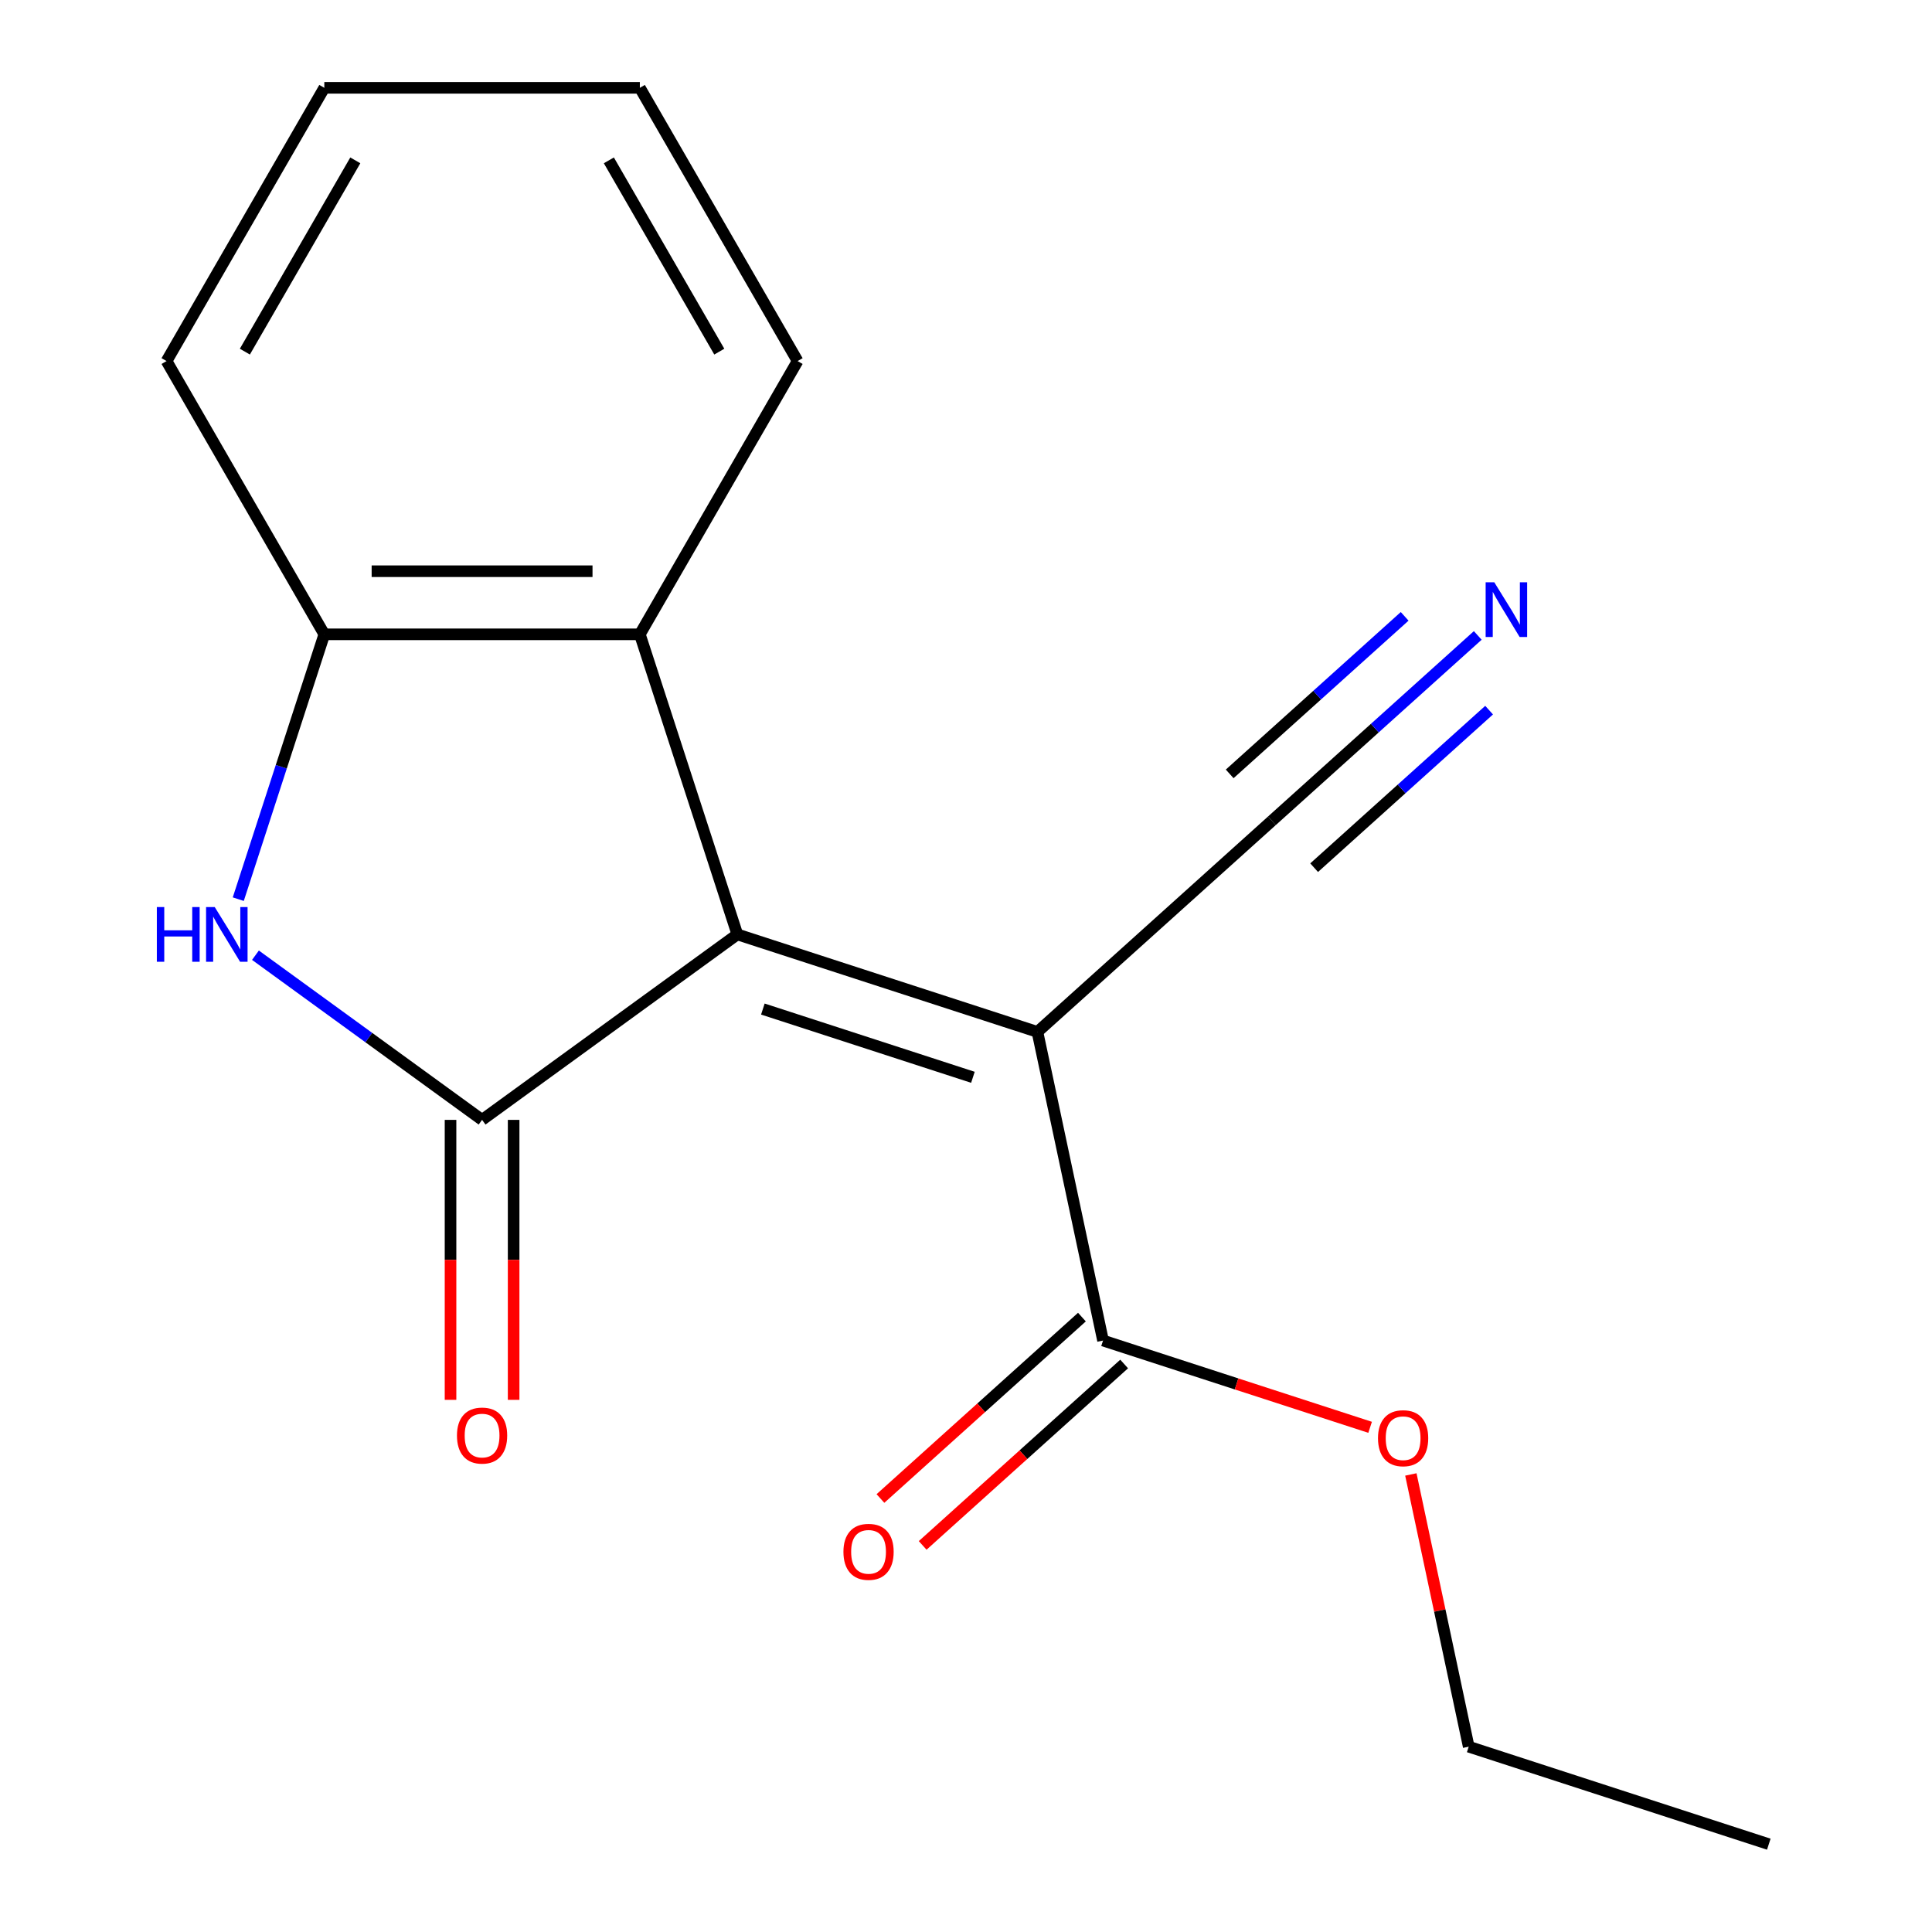 <?xml version='1.0' encoding='iso-8859-1'?>
<svg version='1.1' baseProfile='full'
              xmlns='http://www.w3.org/2000/svg'
                      xmlns:rdkit='http://www.rdkit.org/xml'
                      xmlns:xlink='http://www.w3.org/1999/xlink'
                  xml:space='preserve'
width='1000px' height='1000px' viewBox='0 0 1000 1000'>
<!-- END OF HEADER -->
<rect style='opacity:1.0;fill:#FFFFFF;stroke:none' width='1000' height='1000' x='0' y='0'> </rect>
<path class='bond-0' d='M 381.65,483.649 L 536.972,534.116' style='fill:none;fill-rule:evenodd;stroke:#000000;stroke-width:6px;stroke-linecap:butt;stroke-linejoin:miter;stroke-opacity:1' />
<path class='bond-0' d='M 394.855,522.284 L 503.58,557.611' style='fill:none;fill-rule:evenodd;stroke:#000000;stroke-width:6px;stroke-linecap:butt;stroke-linejoin:miter;stroke-opacity:1' />
<path class='bond-1' d='M 381.65,483.649 L 249.524,579.644' style='fill:none;fill-rule:evenodd;stroke:#000000;stroke-width:6px;stroke-linecap:butt;stroke-linejoin:miter;stroke-opacity:1' />
<path class='bond-3' d='M 381.65,483.649 L 331.182,328.326' style='fill:none;fill-rule:evenodd;stroke:#000000;stroke-width:6px;stroke-linecap:butt;stroke-linejoin:miter;stroke-opacity:1' />
<path class='bond-5' d='M 536.972,534.116 L 570.928,693.863' style='fill:none;fill-rule:evenodd;stroke:#000000;stroke-width:6px;stroke-linecap:butt;stroke-linejoin:miter;stroke-opacity:1' />
<path class='bond-6' d='M 536.972,534.116 L 658.34,424.837' style='fill:none;fill-rule:evenodd;stroke:#000000;stroke-width:6px;stroke-linecap:butt;stroke-linejoin:miter;stroke-opacity:1' />
<path class='bond-2' d='M 249.524,579.644 L 190.873,537.031' style='fill:none;fill-rule:evenodd;stroke:#000000;stroke-width:6px;stroke-linecap:butt;stroke-linejoin:miter;stroke-opacity:1' />
<path class='bond-2' d='M 190.873,537.031 L 132.222,494.418' style='fill:none;fill-rule:evenodd;stroke:#0000FF;stroke-width:6px;stroke-linecap:butt;stroke-linejoin:miter;stroke-opacity:1' />
<path class='bond-8' d='M 233.193,579.644 L 233.193,652.1' style='fill:none;fill-rule:evenodd;stroke:#000000;stroke-width:6px;stroke-linecap:butt;stroke-linejoin:miter;stroke-opacity:1' />
<path class='bond-8' d='M 233.193,652.1 L 233.193,724.557' style='fill:none;fill-rule:evenodd;stroke:#FF0000;stroke-width:6px;stroke-linecap:butt;stroke-linejoin:miter;stroke-opacity:1' />
<path class='bond-8' d='M 265.856,579.644 L 265.856,652.1' style='fill:none;fill-rule:evenodd;stroke:#000000;stroke-width:6px;stroke-linecap:butt;stroke-linejoin:miter;stroke-opacity:1' />
<path class='bond-8' d='M 265.856,652.1 L 265.856,724.557' style='fill:none;fill-rule:evenodd;stroke:#FF0000;stroke-width:6px;stroke-linecap:butt;stroke-linejoin:miter;stroke-opacity:1' />
<path class='bond-17' d='M 123.326,465.406 L 145.596,396.866' style='fill:none;fill-rule:evenodd;stroke:#0000FF;stroke-width:6px;stroke-linecap:butt;stroke-linejoin:miter;stroke-opacity:1' />
<path class='bond-17' d='M 145.596,396.866 L 167.866,328.326' style='fill:none;fill-rule:evenodd;stroke:#000000;stroke-width:6px;stroke-linecap:butt;stroke-linejoin:miter;stroke-opacity:1' />
<path class='bond-4' d='M 331.182,328.326 L 167.866,328.326' style='fill:none;fill-rule:evenodd;stroke:#000000;stroke-width:6px;stroke-linecap:butt;stroke-linejoin:miter;stroke-opacity:1' />
<path class='bond-4' d='M 306.685,295.663 L 192.364,295.663' style='fill:none;fill-rule:evenodd;stroke:#000000;stroke-width:6px;stroke-linecap:butt;stroke-linejoin:miter;stroke-opacity:1' />
<path class='bond-11' d='M 331.182,328.326 L 412.84,186.89' style='fill:none;fill-rule:evenodd;stroke:#000000;stroke-width:6px;stroke-linecap:butt;stroke-linejoin:miter;stroke-opacity:1' />
<path class='bond-12' d='M 167.866,328.326 L 86.208,186.89' style='fill:none;fill-rule:evenodd;stroke:#000000;stroke-width:6px;stroke-linecap:butt;stroke-linejoin:miter;stroke-opacity:1' />
<path class='bond-9' d='M 560,681.727 L 507.857,728.676' style='fill:none;fill-rule:evenodd;stroke:#000000;stroke-width:6px;stroke-linecap:butt;stroke-linejoin:miter;stroke-opacity:1' />
<path class='bond-9' d='M 507.857,728.676 L 455.715,775.625' style='fill:none;fill-rule:evenodd;stroke:#FF0000;stroke-width:6px;stroke-linecap:butt;stroke-linejoin:miter;stroke-opacity:1' />
<path class='bond-9' d='M 581.856,706 L 529.713,752.949' style='fill:none;fill-rule:evenodd;stroke:#000000;stroke-width:6px;stroke-linecap:butt;stroke-linejoin:miter;stroke-opacity:1' />
<path class='bond-9' d='M 529.713,752.949 L 477.571,799.898' style='fill:none;fill-rule:evenodd;stroke:#FF0000;stroke-width:6px;stroke-linecap:butt;stroke-linejoin:miter;stroke-opacity:1' />
<path class='bond-10' d='M 570.928,693.863 L 640.048,716.322' style='fill:none;fill-rule:evenodd;stroke:#000000;stroke-width:6px;stroke-linecap:butt;stroke-linejoin:miter;stroke-opacity:1' />
<path class='bond-10' d='M 640.048,716.322 L 709.168,738.78' style='fill:none;fill-rule:evenodd;stroke:#FF0000;stroke-width:6px;stroke-linecap:butt;stroke-linejoin:miter;stroke-opacity:1' />
<path class='bond-7' d='M 658.34,424.837 L 711.612,376.87' style='fill:none;fill-rule:evenodd;stroke:#000000;stroke-width:6px;stroke-linecap:butt;stroke-linejoin:miter;stroke-opacity:1' />
<path class='bond-7' d='M 711.612,376.87 L 764.884,328.903' style='fill:none;fill-rule:evenodd;stroke:#0000FF;stroke-width:6px;stroke-linecap:butt;stroke-linejoin:miter;stroke-opacity:1' />
<path class='bond-7' d='M 680.196,449.11 L 725.477,408.338' style='fill:none;fill-rule:evenodd;stroke:#000000;stroke-width:6px;stroke-linecap:butt;stroke-linejoin:miter;stroke-opacity:1' />
<path class='bond-7' d='M 725.477,408.338 L 770.759,367.567' style='fill:none;fill-rule:evenodd;stroke:#0000FF;stroke-width:6px;stroke-linecap:butt;stroke-linejoin:miter;stroke-opacity:1' />
<path class='bond-7' d='M 636.484,400.563 L 681.765,359.792' style='fill:none;fill-rule:evenodd;stroke:#000000;stroke-width:6px;stroke-linecap:butt;stroke-linejoin:miter;stroke-opacity:1' />
<path class='bond-7' d='M 681.765,359.792 L 727.047,319.02' style='fill:none;fill-rule:evenodd;stroke:#0000FF;stroke-width:6px;stroke-linecap:butt;stroke-linejoin:miter;stroke-opacity:1' />
<path class='bond-13' d='M 730.256,763.174 L 745.231,833.626' style='fill:none;fill-rule:evenodd;stroke:#FF0000;stroke-width:6px;stroke-linecap:butt;stroke-linejoin:miter;stroke-opacity:1' />
<path class='bond-13' d='M 745.231,833.626 L 760.206,904.078' style='fill:none;fill-rule:evenodd;stroke:#000000;stroke-width:6px;stroke-linecap:butt;stroke-linejoin:miter;stroke-opacity:1' />
<path class='bond-14' d='M 412.84,186.89 L 331.182,45.455' style='fill:none;fill-rule:evenodd;stroke:#000000;stroke-width:6px;stroke-linecap:butt;stroke-linejoin:miter;stroke-opacity:1' />
<path class='bond-14' d='M 372.304,182.007 L 315.144,83.001' style='fill:none;fill-rule:evenodd;stroke:#000000;stroke-width:6px;stroke-linecap:butt;stroke-linejoin:miter;stroke-opacity:1' />
<path class='bond-18' d='M 86.208,186.89 L 167.866,45.455' style='fill:none;fill-rule:evenodd;stroke:#000000;stroke-width:6px;stroke-linecap:butt;stroke-linejoin:miter;stroke-opacity:1' />
<path class='bond-18' d='M 126.744,182.007 L 183.905,83.001' style='fill:none;fill-rule:evenodd;stroke:#000000;stroke-width:6px;stroke-linecap:butt;stroke-linejoin:miter;stroke-opacity:1' />
<path class='bond-16' d='M 760.206,904.078 L 915.528,954.545' style='fill:none;fill-rule:evenodd;stroke:#000000;stroke-width:6px;stroke-linecap:butt;stroke-linejoin:miter;stroke-opacity:1' />
<path class='bond-15' d='M 331.182,45.455 L 167.866,45.455' style='fill:none;fill-rule:evenodd;stroke:#000000;stroke-width:6px;stroke-linecap:butt;stroke-linejoin:miter;stroke-opacity:1' />
<path  class='atom-3' d='M 81.179 469.489
L 85.019 469.489
L 85.019 481.529
L 99.499 481.529
L 99.499 469.489
L 103.339 469.489
L 103.339 497.809
L 99.499 497.809
L 99.499 484.729
L 85.019 484.729
L 85.019 497.809
L 81.179 497.809
L 81.179 469.489
' fill='#0000FF'/>
<path  class='atom-3' d='M 111.139 469.489
L 120.419 484.489
Q 121.339 485.969, 122.819 488.649
Q 124.299 491.329, 124.379 491.489
L 124.379 469.489
L 128.139 469.489
L 128.139 497.809
L 124.259 497.809
L 114.299 481.409
Q 113.139 479.489, 111.899 477.289
Q 110.699 475.089, 110.339 474.409
L 110.339 497.809
L 106.659 497.809
L 106.659 469.489
L 111.139 469.489
' fill='#0000FF'/>
<path  class='atom-8' d='M 773.447 301.397
L 782.727 316.397
Q 783.647 317.877, 785.127 320.557
Q 786.607 323.237, 786.687 323.397
L 786.687 301.397
L 790.447 301.397
L 790.447 329.717
L 786.567 329.717
L 776.607 313.317
Q 775.447 311.397, 774.207 309.197
Q 773.007 306.997, 772.647 306.317
L 772.647 329.717
L 768.967 329.717
L 768.967 301.397
L 773.447 301.397
' fill='#0000FF'/>
<path  class='atom-9' d='M 236.524 743.04
Q 236.524 736.24, 239.884 732.44
Q 243.244 728.64, 249.524 728.64
Q 255.804 728.64, 259.164 732.44
Q 262.524 736.24, 262.524 743.04
Q 262.524 749.92, 259.124 753.84
Q 255.724 757.72, 249.524 757.72
Q 243.284 757.72, 239.884 753.84
Q 236.524 749.96, 236.524 743.04
M 249.524 754.52
Q 253.844 754.52, 256.164 751.64
Q 258.524 748.72, 258.524 743.04
Q 258.524 737.48, 256.164 734.68
Q 253.844 731.84, 249.524 731.84
Q 245.204 731.84, 242.844 734.64
Q 240.524 737.44, 240.524 743.04
Q 240.524 748.76, 242.844 751.64
Q 245.204 754.52, 249.524 754.52
' fill='#FF0000'/>
<path  class='atom-10' d='M 436.56 803.223
Q 436.56 796.423, 439.92 792.623
Q 443.28 788.823, 449.56 788.823
Q 455.84 788.823, 459.2 792.623
Q 462.56 796.423, 462.56 803.223
Q 462.56 810.103, 459.16 814.023
Q 455.76 817.903, 449.56 817.903
Q 443.32 817.903, 439.92 814.023
Q 436.56 810.143, 436.56 803.223
M 449.56 814.703
Q 453.88 814.703, 456.2 811.823
Q 458.56 808.903, 458.56 803.223
Q 458.56 797.663, 456.2 794.863
Q 453.88 792.023, 449.56 792.023
Q 445.24 792.023, 442.88 794.823
Q 440.56 797.623, 440.56 803.223
Q 440.56 808.943, 442.88 811.823
Q 445.24 814.703, 449.56 814.703
' fill='#FF0000'/>
<path  class='atom-11' d='M 713.25 744.411
Q 713.25 737.611, 716.61 733.811
Q 719.97 730.011, 726.25 730.011
Q 732.53 730.011, 735.89 733.811
Q 739.25 737.611, 739.25 744.411
Q 739.25 751.291, 735.85 755.211
Q 732.45 759.091, 726.25 759.091
Q 720.01 759.091, 716.61 755.211
Q 713.25 751.331, 713.25 744.411
M 726.25 755.891
Q 730.57 755.891, 732.89 753.011
Q 735.25 750.091, 735.25 744.411
Q 735.25 738.851, 732.89 736.051
Q 730.57 733.211, 726.25 733.211
Q 721.93 733.211, 719.57 736.011
Q 717.25 738.811, 717.25 744.411
Q 717.25 750.131, 719.57 753.011
Q 721.93 755.891, 726.25 755.891
' fill='#FF0000'/>
</svg>

